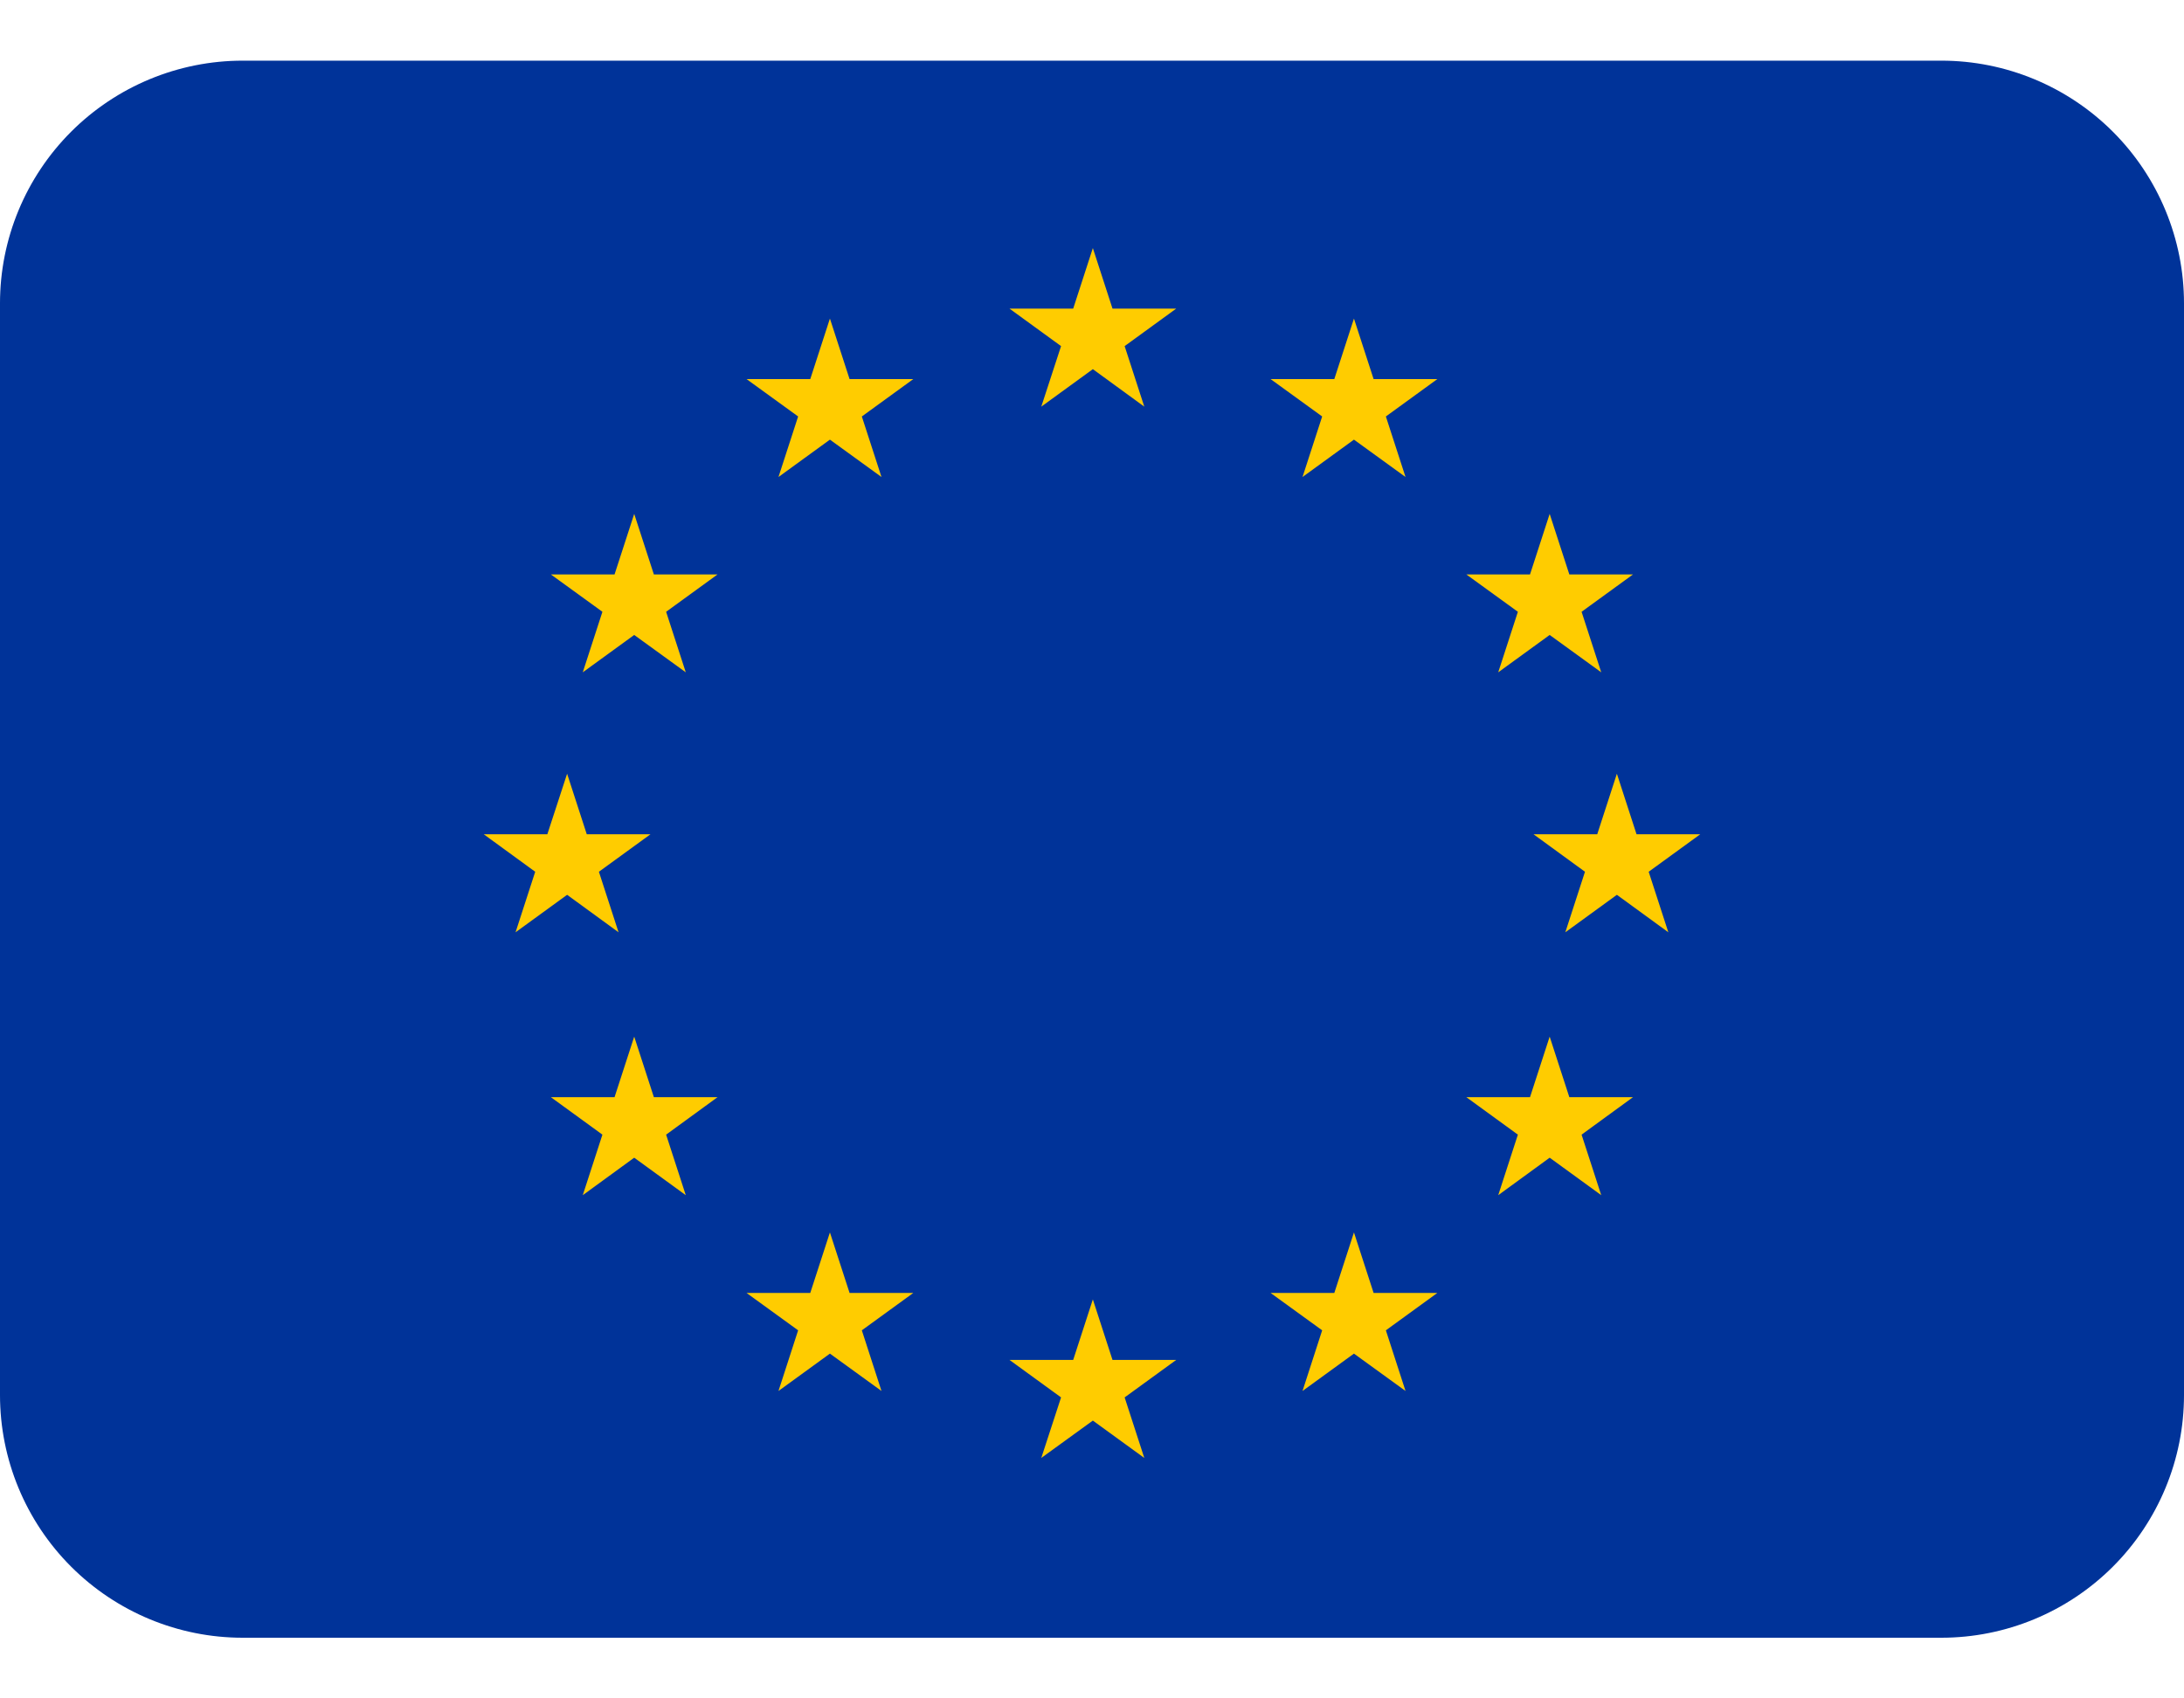 <svg width="18" height="14" viewBox="0 0 18 14" fill="none" xmlns="http://www.w3.org/2000/svg">
<path d="M16 0.5H2C1.47 0.5 0.961 0.711 0.586 1.086C0.211 1.461 0 1.97 0 2.5L0 11.5C0 12.03 0.211 12.539 0.586 12.914C0.961 13.289 1.47 13.5 2 13.5H16C16.53 13.5 17.039 13.289 17.414 12.914C17.789 12.539 18 12.03 18 11.5V2.5C18 1.97 17.789 1.461 17.414 1.086C17.039 0.711 16.53 0.5 16 0.5Z" fill="#003399"/>
<path d="M9.269 2.853L9.694 2.544H9.169L9.007 2.045L8.845 2.544H8.32L8.745 2.853L8.582 3.352L9.007 3.043L9.431 3.352L9.269 2.853ZM9.269 11.519L9.694 11.21H9.169L9.007 10.711L8.845 11.21H8.32L8.745 11.519L8.582 12.018L9.007 11.71L9.431 12.018L9.269 11.519ZM4.936 7.186L5.361 6.877H4.836L4.674 6.378L4.511 6.877H3.987L4.411 7.186L4.249 7.685L4.674 7.376L5.098 7.685L4.936 7.186ZM5.49 5.043L5.914 4.735H5.389L5.227 4.236L5.065 4.735H4.54L4.965 5.043L4.803 5.542L5.227 5.234L5.652 5.542L5.49 5.043ZM5.49 9.353L5.914 9.044H5.389L5.227 8.545L5.065 9.044H4.54L4.965 9.353L4.803 9.852L5.227 9.543L5.652 9.852L5.49 9.353ZM7.103 3.433L7.527 3.125H7.002L6.84 2.626L6.678 3.125H6.153L6.578 3.433L6.416 3.932L6.84 3.624L7.265 3.932L7.103 3.433ZM7.103 10.966L7.527 10.658H7.002L6.84 10.159L6.678 10.658H6.153L6.578 10.966L6.416 11.466L6.84 11.158L7.265 11.466L7.103 10.966ZM13.063 7.186L12.639 6.877H13.164L13.326 6.378L13.488 6.877H14.013L13.588 7.186L13.75 7.685L13.326 7.376L12.901 7.685L13.063 7.186ZM12.51 5.043L12.085 4.735H12.61L12.772 4.236L12.934 4.735H13.459L13.035 5.043L13.197 5.542L12.772 5.234L12.348 5.542L12.51 5.043ZM12.51 9.353L12.085 9.044H12.61L12.772 8.545L12.934 9.044H13.459L13.035 9.353L13.197 9.852L12.772 9.543L12.348 9.852L12.51 9.353ZM10.897 3.433L10.472 3.125H10.997L11.159 2.626L11.321 3.125H11.846L11.422 3.433L11.584 3.932L11.159 3.624L10.735 3.932L10.897 3.433ZM10.897 10.966L10.472 10.658H10.997L11.159 10.159L11.321 10.658H11.846L11.422 10.966L11.584 11.466L11.159 11.158L10.735 11.466L10.897 10.966Z" fill="#FFCC00"/>
</svg>
